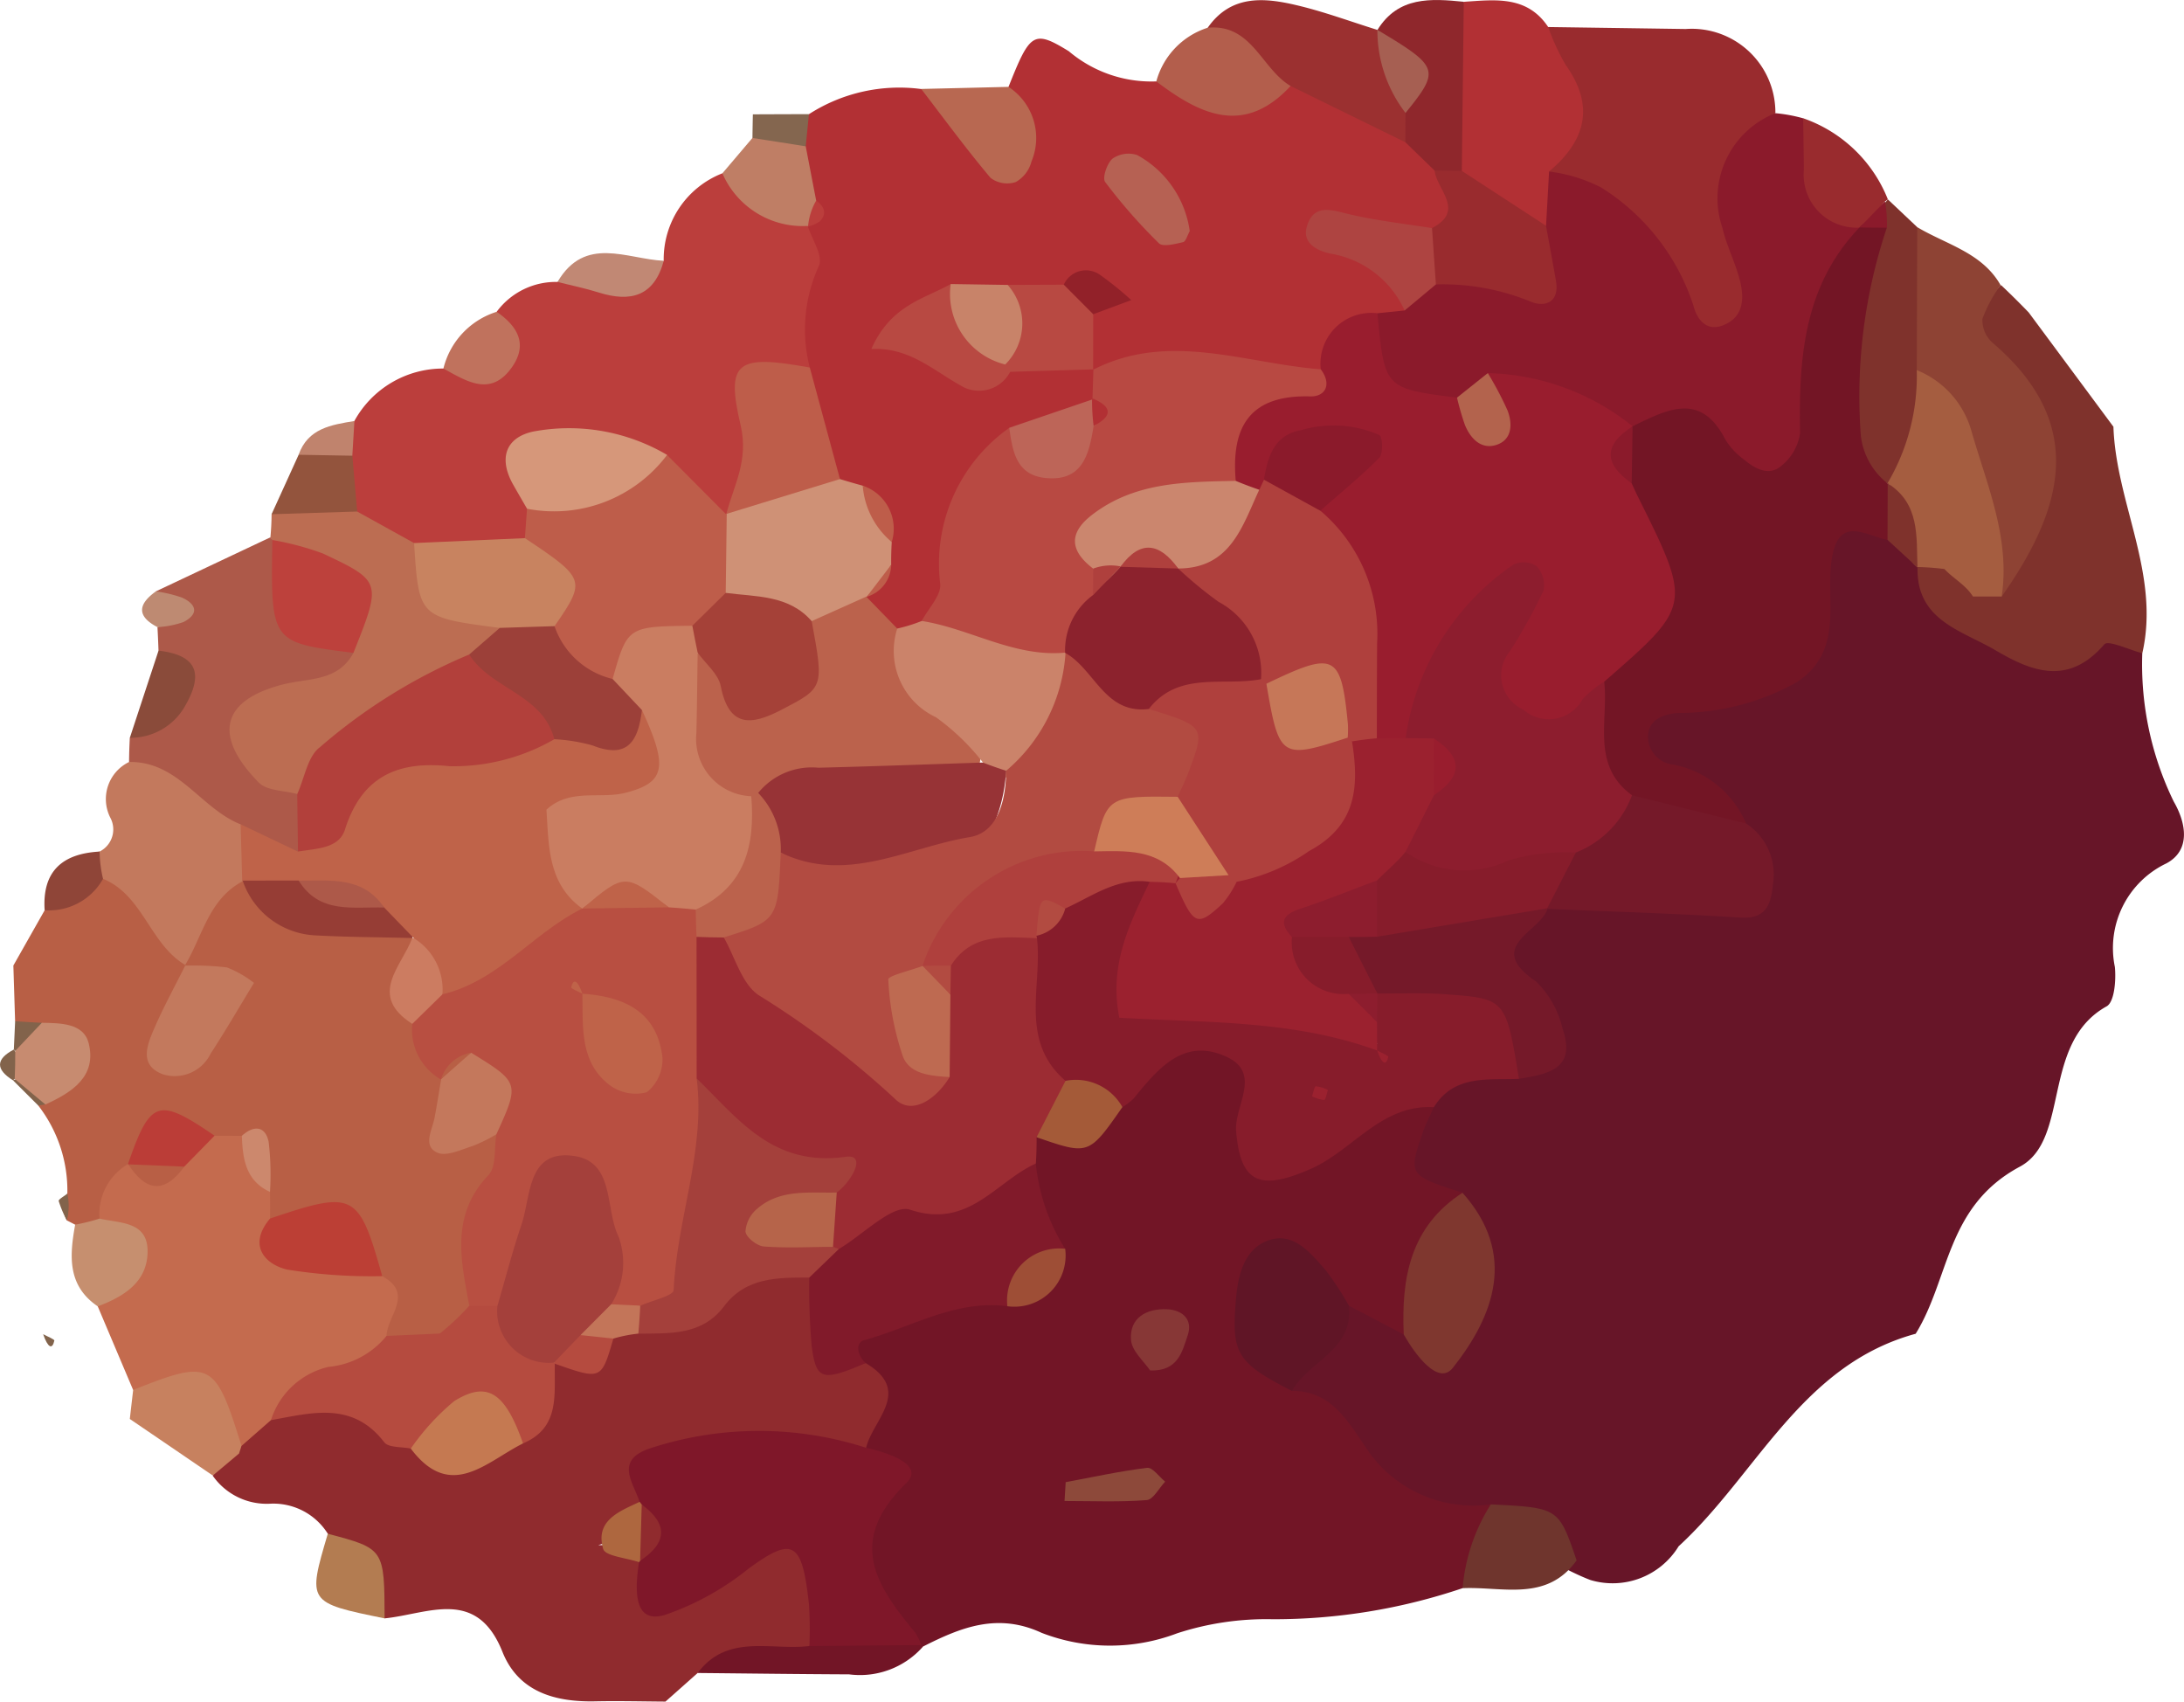 <svg id="Layer_1" data-name="Layer 1" xmlns="http://www.w3.org/2000/svg" viewBox="0 0 73.872 57.547">
  <defs>
    <style>
      .cls-1 {
        fill: #b85f45;
      }

      .cls-2 {
        fill: #c46b4e;
      }

      .cls-3 {
        fill: #c7815f;
      }

      .cls-4 {
        fill: #c68f6f;
      }

      .cls-5 {
        fill: #82634b;
      }

      .cls-6 {
        fill: #b23034;
      }

      .cls-7 {
        fill: #8b1a2b;
      }

      .cls-8 {
        fill: #992b2e;
      }

      .cls-9 {
        fill: #7f322c;
      }

      .cls-10 {
        fill: #8e4334;
      }

      .cls-11 {
        fill: #9b3030;
      }

      .cls-12 {
        fill: #b86851;
      }

      .cls-13 {
        fill: #b35e4c;
      }

      .cls-14 {
        fill: #8f272c;
      }

      .cls-15 {
        fill: #84664f;
      }

      .cls-16 {
        fill: #671528;
      }

      .cls-17 {
        fill: #902b2e;
      }

      .cls-18 {
        fill: #b37c51;
      }

      .cls-19 {
        fill: #bb3e3c;
      }

      .cls-20 {
        fill: #bc6d52;
      }

      .cls-21 {
        fill: #ad5949;
      }

      .cls-22 {
        fill: #c3795d;
      }

      .cls-23 {
        fill: #bf7e65;
      }

      .cls-24 {
        fill: #c0725d;
      }

      .cls-25 {
        fill: #c18874;
      }

      .cls-26 {
        fill: #93543d;
      }

      .cls-27 {
        fill: #8a4b3a;
      }

      .cls-28 {
        fill: #8f4538;
      }

      .cls-29 {
        fill: #be8a72;
      }

      .cls-30 {
        fill: #c0836d;
      }

      .cls-31 {
        fill: #b84f41;
      }

      .cls-32 {
        fill: #b54b3f;
      }

      .cls-33 {
        fill: #bc3f35;
      }

      .cls-34 {
        fill: #c4785c;
      }

      .cls-35 {
        fill: #963d35;
      }

      .cls-36 {
        fill: #bb3d37;
      }

      .cls-37 {
        fill: #c78b70;
      }

      .cls-38 {
        fill: #cc7c61;
      }

      .cls-39 {
        fill: #cc886d;
      }

      .cls-40 {
        fill: #991d2e;
      }

      .cls-41 {
        fill: #b84942;
      }

      .cls-42 {
        fill: #bb624c;
      }

      .cls-43 {
        fill: #cf9176;
      }

      .cls-44 {
        fill: #cb836a;
      }

      .cls-45 {
        fill: #be5d4a;
      }

      .cls-46 {
        fill: #ae4441;
      }

      .cls-47 {
        fill: #b66153;
      }

      .cls-48 {
        fill: #bd6558;
      }

      .cls-49 {
        fill: #c88369;
      }

      .cls-50 {
        fill: #922129;
      }

      .cls-51 {
        fill: #731525;
      }

      .cls-52 {
        fill: #b3634d;
      }

      .cls-53 {
        fill: #a55d40;
      }

      .cls-54 {
        fill: #a65f52;
      }

      .cls-55 {
        fill: #721526;
      }

      .cls-56 {
        fill: #871c2b;
      }

      .cls-57 {
        fill: #751929;
      }

      .cls-58 {
        fill: #601526;
      }

      .cls-59 {
        fill: #7f372f;
      }

      .cls-60 {
        fill: #6f352d;
      }

      .cls-61 {
        fill: #7f1729;
      }

      .cls-62 {
        fill: #811a2a;
      }

      .cls-63 {
        fill: #a4403b;
      }

      .cls-64 {
        fill: #c57951;
      }

      .cls-65 {
        fill: #ae673f;
      }

      .cls-66 {
        fill: #c37559;
      }

      .cls-67 {
        fill: #c88360;
      }

      .cls-68 {
        fill: #d6977a;
      }

      .cls-69 {
        fill: #b2403b;
      }

      .cls-70 {
        fill: #9c4039;
      }

      .cls-71 {
        fill: #bd413c;
      }

      .cls-72 {
        fill: #bf6349;
      }

      .cls-73 {
        fill: #9c2c33;
      }

      .cls-74 {
        fill: #ca7d61;
      }

      .cls-75 {
        fill: #8d1d2e;
      }

      .cls-76 {
        fill: #9b212f;
      }

      .cls-77 {
        fill: #af403d;
      }

      .cls-78 {
        fill: #cb866e;
      }

      .cls-79 {
        fill: #8c222d;
      }

      .cls-80 {
        fill: #973336;
      }

      .cls-81 {
        fill: #a54138;
      }

      .cls-82 {
        fill: #b24b41;
      }

      .cls-83 {
        fill: #8d493a;
      }

      .cls-84 {
        fill: #873736;
      }

      .cls-85 {
        fill: #a45a38;
      }

      .cls-86 {
        fill: #9e4e36;
      }

      .cls-87 {
        fill: #b6644a;
      }

      .cls-88 {
        fill: #be6a51;
      }

      .cls-89 {
        fill: #c67758;
      }

      .cls-90 {
        fill: #ce7d58;
      }
    </style>
  </defs>
  <g>
    <path class="cls-1" d="M-1415.554,16.389q.529-.935,1.059-1.87a3.62,3.62,0,0,1,2.19-1.337c2.093.124,2.005,1.998,2.641,3.287.371.556-.076,1.237.271,1.796.02.033.151-.124.243-.399.249-.74-.334-1.139-.68-1.644-.116-1.411.154-2.58,1.781-2.922a56.385,56.385,0,0,1,5.478,1.612c1.138.822.789,2.2,1.238,3.282.267.715.553,1.424.764,2.153.071,1.074,1.054,1.344,1.707,1.913.684,1.679-.547,3.135-.525,4.739a4.317,4.317,0,0,1-.437,1.191,3.101,3.101,0,0,1-1.479,1.177,2.155,2.155,0,0,1-1.782-.311c-.583-.612.89-1.776-.585-2.15-.731-1.165-1.976-1.323-3.148-1.613a2.378,2.378,0,0,1-.699-.948c-.287-.544.052-1.392-.812-1.662-.329-.004-.645-.031-.965-.055a1.938,1.938,0,0,0-1.722.762,13.783,13.783,0,0,1-1.362,1.743,1.044,1.044,0,0,1-1.084.021l-.285-.147a.918.918,0,0,1,.019-.905,4.689,4.689,0,0,0-.983-2.977c.031-.175.062-.35.091-.524a1.973,1.973,0,0,0-.262-1.492c-.193-.288-.396-.568-.613-.837Z" transform="translate(1416.006 16.265)"/>
    <path class="cls-2" d="M-1406.874,24.045q.007.449.002.899c.968,1.226,2.858.662,3.794,1.95,1.096.598.161,1.343.147,2.022.012,2.141-2.317,2.074-3.185,3.388a1.816,1.816,0,0,1-1.715.445,11.2,11.2,0,0,0-3.672-2.006q-.598-1.413-1.197-2.827a4.837,4.837,0,0,0,.061-2.968,1.952,1.952,0,0,1,.96-1.842c.169-.032.338-.064.506-.099.307-.158.62-.302.933-.446a3.921,3.921,0,0,1,1.491-.416q.462.003.924.003C-1407.155,22.604-1407.524,23.579-1406.874,24.045Z" transform="translate(1416.006 16.265)"/>
    <path class="cls-3" d="M-1411.502,30.743c2.631-1.046,2.774-.972,3.665,1.894l-.056.384a1.409,1.409,0,0,1-.54.553l-.386.055q-1.398-.953-2.796-1.905Q-1411.559,31.233-1411.502,30.743Z" transform="translate(1416.006 16.265)"/>
    <path class="cls-4" d="M-1412.638,24.948c.695.161,1.637.087,1.624,1.123-.012,1.03-.808,1.514-1.685,1.845-1.04-.705-.953-1.721-.765-2.763A6.81,6.81,0,0,0-1412.638,24.948Z" transform="translate(1416.006 16.265)"/>
    <path class="cls-5" d="M-1414.544,28.858c.132.073.386.173.376.216-.07.318-.218.242-.378-.214Z" transform="translate(1416.006 16.265)"/>
    <path class="cls-5" d="M-1413.727,24.102a1.978,1.978,0,0,1-.018.905,3.727,3.727,0,0,1-.275-.653C-1414.034,24.297-1413.831,24.188-1413.727,24.102Z" transform="translate(1416.006 16.265)"/>
    <path class="cls-5" d="M-1414.71,21.125l-.858-.856.599-.221a.975.975,0,0,1,.5,1.039Z" transform="translate(1416.006 16.265)"/>
    <path class="cls-5" d="M-1415.568,20.27c-.58-.363-.596-.711.03-1.04l.348.486-.318.507Z" transform="translate(1416.006 16.265)"/>
    <path class="cls-5" d="M-1415.494,18.272q.452.032.904.054c.271.857-.037,1.166-.9.949l-.048-.044Q-1415.517,18.751-1415.494,18.272Z" transform="translate(1416.006 16.265)"/>
    <path class="cls-6" d="M-1381.894-13.327c.726-1.822.84-1.944,2.039-1.206a4.322,4.322,0,0,0,2.962,1.021c1.572-.355,3.192.025,4.768-.324a8.846,8.846,0,0,1,4.143,1.6,4.186,4.186,0,0,1,1.31,1.501c.469,1.135.616,2.186-.766,2.813-3.657-.667.288,1.626-.76,1.978a2.411,2.411,0,0,1-.77,1.005,27.712,27.712,0,0,1-2.715,1.78,23.445,23.445,0,0,1-7.127-.276,2.135,2.135,0,0,1-.75-1.595c.159-.58.502-1.306-.693-.901a10.737,10.737,0,0,1-1.655.315c-.572.088-1.145.162-1.688.259-.112.283-1.174-.087-.564.506.568.552,1.632.426,2.51.303a3.077,3.077,0,0,1,2.42.554,1.182,1.182,0,0,1,.393,1.148,4.708,4.708,0,0,1-2.295,2.198c-2.463,1.123-1.442,4.244-3.273,5.729a2.613,2.613,0,0,1-1.205.342,2.195,2.195,0,0,1-1.111-.513c-.096-.179-.192-.362-.29-.538a4.429,4.429,0,0,1-.003-1.174c.017-.37.04-.746.035-1.115a3.212,3.212,0,0,0-.733-1.461,4.96,4.96,0,0,1-.699-.955c-.606-1.076-.469-2.373-1.07-3.445-1.101-1.412-1.577-2.821.038-4.2a5.686,5.686,0,0,1,.67-.904c.726-.634-.551-.462-.365-.879a2.792,2.792,0,0,1-.167-1.695,2.944,2.944,0,0,1,.66-.947,5.651,5.651,0,0,1,3.797-.851C-1383.859-13.116-1382.826-11.137-1381.894-13.327Z" transform="translate(1416.006 16.265)"/>
    <path class="cls-7" d="M-1369.417-5.671q.46-.046.92-.094A3.099,3.099,0,0,1-1367.254-7.2c.969-.519,2.964.458,2.696-1.866a2.776,2.776,0,0,1,.835-1.697c2.291-.844,3.441.767,4.792,2.236.552-1.642-.118-4.283,2.977-3.91a5.235,5.235,0,0,1,.939.173,31.147,31.147,0,0,1,2.152,4.049c.115,1.159-.567,2.122-.784,3.201-1.242,6.195-1.243,6.195-6.881,3.786-1.676-.362-3.262-1.143-5.034-1.058a9.131,9.131,0,0,1-2.074.264C-1369.871-2.439-1370.755-3.516-1369.417-5.671Z" transform="translate(1416.006 16.265)"/>
    <path class="cls-8" d="M-1355.955-12.438a3.095,3.095,0,0,0-1.793,3.874c.138.604.436,1.171.59,1.772.158.62.136,1.265-.582,1.534-.578.217-.883-.244-.995-.695a7.414,7.414,0,0,0-3.121-3.975,5.285,5.285,0,0,0-1.754-.536c1.869-1.64-1.152-3.252-.029-4.887q2.325.033,4.651.067A2.829,2.829,0,0,1-1355.955-12.438Z" transform="translate(1416.006 16.265)"/>
    <path class="cls-9" d="M-1344.521-1.833c.087,2.583,1.588,4.987.977,7.659-3.469,2.56-6.108,1.682-8.085-1.942a1.825,1.825,0,0,1,.555-1.051,4.581,4.581,0,0,1,1.68-.313,1.7,1.7,0,0,0,.877-.649,4.717,4.717,0,0,0-.346-5.219c-1-1.574-.816-1.691.524-3.273l.032.012q.471.445.921.912Q-1345.953-3.765-1344.521-1.833Z" transform="translate(1416.006 16.265)"/>
    <path class="cls-10" d="M-1348.338-6.622a4.756,4.756,0,0,0-.615,1.14,1.034,1.034,0,0,0,.351.816c3.226,2.759,2.366,5.642.301,8.576-1.811-2.424-2.132-5.53-3.707-8.067-.372-1.602-.519-3.162.852-4.425C-1350.172-7.993-1348.965-7.724-1348.338-6.622Z" transform="translate(1416.006 16.265)"/>
    <path class="cls-6" d="M-1363.639-15.35a7.345,7.345,0,0,0,.59,1.279c1.001,1.405.669,2.568-.561,3.609q-.05.916-.102,1.832c-2.056.453-2.578-1.156-3.322-2.469-.769-1.803-.973-3.546.542-5.105C-1365.436-16.273-1364.354-16.425-1363.639-15.35Z" transform="translate(1416.006 16.265)"/>
    <path class="cls-9" d="M-1351.157-8.583q-.008,2.418-.016,4.836c1.014,1.614.819,2.932-.948,3.864-3.712-2.186-1.854-4.963-.812-7.653a9.321,9.321,0,0,0,.301-1.433q.24-.276.482-.552Z" transform="translate(1416.006 16.265)"/>
    <path class="cls-11" d="M-1368.47-11.454q-1.942-.952-3.883-1.903c-1.713.45-2.193-.852-2.803-1.97.785-1.122,1.903-1.024,3.015-.76.923.218,1.819.552,2.727.834.18.119.36.238.543.354a3.602,3.602,0,0,1,.991,2.344A1.677,1.677,0,0,1-1368.47-11.454Z" transform="translate(1416.006 16.265)"/>
    <path class="cls-12" d="M-1381.894-13.327a2.062,2.062,0,0,1,.777,2.523,1.119,1.119,0,0,1-.533.696.933.933,0,0,1-.851-.141c-.819-.972-1.571-2-2.346-3.008Q-1383.371-13.291-1381.894-13.327Z" transform="translate(1416.006 16.265)"/>
    <path class="cls-13" d="M-1375.156-15.327c1.496-.142,1.816,1.389,2.804,1.97-1.575,1.7-3.066.964-4.543-.154A2.625,2.625,0,0,1-1375.156-15.327Z" transform="translate(1416.006 16.265)"/>
    <path class="cls-14" d="M-1368.47-11.454l.004-.991c.629-1.257-.481-1.925-.952-2.81l.003.002c.705-1.139,1.807-1.063,2.92-.952q-.032,2.86-.066,5.72-.467.572-.921-.011Q-1367.975-10.975-1368.47-11.454Z" transform="translate(1416.006 16.265)"/>
    <path class="cls-8" d="M-1353.113-8.567a1.792,1.792,0,0,1-1.879-1.951c-.003-.583-.016-1.167-.024-1.748a4.764,4.764,0,0,1,2.866,2.745l-.099.068a1.991,1.991,0,0,0-.441.76Z" transform="translate(1416.006 16.265)"/>
    <path class="cls-15" d="M-1388.645-12.405l-.108,1.089a1.236,1.236,0,0,1-1.802-.284q.005-.399.014-.798Q-1389.593-12.402-1388.645-12.405Z" transform="translate(1416.006 16.265)"/>
    <path class="cls-10" d="M-1347.386-5.698q-.46-.456-.921-.912Q-1347.846-6.154-1347.386-5.698Z" transform="translate(1416.006 16.265)"/>
    <path class="cls-16" d="M-1351.147,2.911c-.048,1.814,1.487,2.137,2.648,2.822,1.272.751,2.48,1.172,3.67-.207.133-.154.842.188,1.284.3a10.594,10.594,0,0,0,1.064,5.018c.412.71.591,1.642-.248,2.09a3.171,3.171,0,0,0-1.743,3.505c.043.445-.014,1.183-.279,1.33-2.224,1.234-1.222,4.504-2.933,5.421-2.505,1.342-2.37,3.786-3.526,5.652-3.874,1.054-5.372,4.761-8.018,7.188a2.617,2.617,0,0,1-2.986,1.14c-1.227-.47-2.298-1.361-3.701-1.373-3.09-.252-4.89-2.304-6.49-4.639-.508-1.648.684-2.452,1.67-3.359a2.812,2.812,0,0,1,2.382.174c2.407-.713,1.534-1.902.448-3.116-1.417-1.266-1.321-2.666-.383-4.143a5.186,5.186,0,0,1,2.675-1.675c1.271-1.493-1.53-4.646,2.091-5.179,1.476-.445,2.993-.041,4.484-.213,1.274-.146,1.507-.737.772-1.764-4.034-3.327-4.065-3.394.529-5.527a4.427,4.427,0,0,0,2.568-3.117c.388-1.375.767-2.925,2.838-2.033a3.231,3.231,0,0,1,.993,1.011C-1351.27,2.449-1351.208,2.68-1351.147,2.911Z" transform="translate(1416.006 16.265)"/>
    <path class="cls-17" d="M-1392.408,40.315q-.544.484-1.089.967c-.793-.005-1.586-.026-2.379-.009-1.366.028-2.596-.322-3.135-1.673-.873-2.189-2.513-1.28-3.986-1.132-.977-.729-1.192-1.968-1.921-2.863a2.173,2.173,0,0,0-1.935-1.016,2.228,2.228,0,0,1-1.967-.96l.005.014q.448-.374.894-.75l.083-.256q.498-.437.997-.874c1.675-1.648,3.306-1.179,4.924.084a2.836,2.836,0,0,0,2.696-.005c.825-.489,1.188-1.411,1.883-2.007a3.049,3.049,0,0,0,2.137-1.495,5.934,5.934,0,0,1,1.1-.564c1.788-.402,3.225-2.297,5.348-1.269,1.109.881,1.373,2.538,2.844,3.099,1.149,1.303.622,2.367-.469,3.353-2.395,1.147-5.496-.827-7.57,1.719a3.354,3.354,0,0,1-1.822,1.313,3.705,3.705,0,0,1,1.67.387,2.515,2.515,0,0,0,2.237-.3c1.077-.595,2.243-1.562,3.378-.309a2.764,2.764,0,0,1-.011,3.85C-1389.727,40.262-1391.226,39.397-1392.408,40.315Z" transform="translate(1416.006 16.265)"/>
    <path class="cls-18" d="M-1404.918,35.605c1.913.508,1.913.508,1.921,2.863C-1405.608,37.935-1405.608,37.935-1404.918,35.605Z" transform="translate(1416.006 16.265)"/>
    <path class="cls-19" d="M-1388.686-8.624c.142.45.515.985.385,1.336a5.161,5.161,0,0,0-.315,3.452c-1.882.96-.783,3.223-1.96,4.491a2.494,2.494,0,0,1-1.072.666c-1.134-.057-1.843-.966-2.798-1.387-1.648-.726-2.848-.527-3.192,1.508a2.432,2.432,0,0,1-.829,1.064,5.253,5.253,0,0,1-3.46.382,4.049,4.049,0,0,1-2.399-1.552,3.126,3.126,0,0,1-.392-2.106,4.136,4.136,0,0,1,.699-1.259,3.419,3.419,0,0,1,3.012-1.772c.94-.321,1.767-.749,1.8-1.919a2.487,2.487,0,0,1,2.056-1.01c1.091-.777,2.549.295,3.594-.715a3.12,3.12,0,0,1,1.983-2.958C-1390.258-10.381-1389.487-9.478-1388.686-8.624Z" transform="translate(1416.006 16.265)"/>
    <path class="cls-20" d="M-1403.924,1.035l1.926,1.067c.878,1.078,2.175,1.704,3.03,2.813a1.918,1.918,0,0,1-.732,1.675c-2.256,1.368-4.264,3.092-6.494,4.5-1.825.218-2.681-.864-2.78-2.432-.14-2.237,2.01-2.526,3.318-3.495.977-1.357-.374-1.907-.956-2.719-.086-.178-.167-.357-.248-.536q.037-.389.04-.779A1.998,1.998,0,0,1-1403.924,1.035Z" transform="translate(1416.006 16.265)"/>
    <path class="cls-21" d="M-1404.051,5.814c-.533.99-1.544.845-2.427,1.079-2.045.542-2.324,1.727-.777,3.306.277.283.859.268,1.3.391a1.512,1.512,0,0,1,.309,1.848c-.839.745-1.689.306-2.539.029-1.371-.73-2.786-1.412-3.456-2.963q.004-.41.026-.819c1.025-.751,2.142-1.472.97-2.946q-.013-.396-.035-.792c.872-.442.253-.821-.052-1.213q1.935-.913,3.871-1.827l.067.091C-1405.772,3.193-1405.13,4.661-1404.051,5.814Z" transform="translate(1416.006 16.265)"/>
    <path class="cls-22" d="M-1411.64,9.505c1.667-.03,2.42,1.573,3.771,2.108a1.467,1.467,0,0,1,.462,1.512q-.192.206-.384.411c-1.161.605-1.363,1.869-1.965,2.858l.023-.02c-1.207-.707-1.427-2.356-2.787-2.918q-.428-.258-.338-.582.095-.34.221-.34a.837.837,0,0,0,.368-1.134A1.393,1.393,0,0,1-1411.64,9.505Z" transform="translate(1416.006 16.265)"/>
    <path class="cls-23" d="M-1388.686-8.624a2.958,2.958,0,0,1-2.886-1.78q.508-.596,1.016-1.195.902.139,1.803.282.176.919.354,1.837a.787.787,0,0,1-.277.878Z" transform="translate(1416.006 16.265)"/>
    <path class="cls-24" d="M-1399.206-5.72c.687.475,1.066,1.075.528,1.856-.718,1.043-1.54.493-2.33.063A2.678,2.678,0,0,1-1399.206-5.72Z" transform="translate(1416.006 16.265)"/>
    <path class="cls-25" d="M-1393.555-7.445c-.323,1.2-1.119,1.413-2.201,1.072-.457-.144-.929-.239-1.393-.356C-1396.219-8.312-1394.813-7.506-1393.555-7.445Z" transform="translate(1416.006 16.265)"/>
    <path class="cls-26" d="M-1403.924,1.035q-1.448.045-2.896.091.458-1.004.915-2.011a1.173,1.173,0,0,1,1.817.032Z" transform="translate(1416.006 16.265)"/>
    <path class="cls-27" d="M-1410.644,5.739c1.252.147,1.55.727.913,1.846a2.112,2.112,0,0,1-1.883,1.101Q-1411.129,7.212-1410.644,5.739Z" transform="translate(1416.006 16.265)"/>
    <path class="cls-28" d="M-1412.637,12.535a4.245,4.245,0,0,0,.116.922,2.089,2.089,0,0,1-1.975,1.061C-1414.583,13.195-1413.89,12.603-1412.637,12.535Z" transform="translate(1416.006 16.265)"/>
    <path class="cls-29" d="M-1410.731,3.734a4.712,4.712,0,0,1,.875.209c.492.219.593.553.056.829a3.202,3.202,0,0,1-.879.173C-1411.395,4.572-1411.335,4.165-1410.731,3.734Z" transform="translate(1416.006 16.265)"/>
    <path class="cls-30" d="M-1404.089-.853q-.908-.016-1.817-.032c.317-.897,1.107-1.012,1.888-1.142Q-1404.054-1.441-1404.089-.853Z" transform="translate(1416.006 16.265)"/>
    <path class="cls-31" d="M-1401.086,20.246a1.942,1.942,0,0,1-.975-1.884,2.538,2.538,0,0,1,.847-1.616,11.938,11.938,0,0,1,4.173-2.692,7.479,7.479,0,0,1,1.248-.388,5.47,5.47,0,0,1,2.687.105,2.855,2.855,0,0,1,1.121.828,4.994,4.994,0,0,1,.525,1.322,27.209,27.209,0,0,1,.238,4.272c-.442,2.841.564,6.137-2.522,8.159a7.726,7.726,0,0,1-1.364-.079c-1.179-.741-.669-2.338-1.632-3.228-1.137.66-1.109,2.18-2.149,2.894a1.204,1.204,0,0,1-1.242-.036c-.288-1.546-.642-3.074.648-4.428.272-.285.187-.91.267-1.378a4.855,4.855,0,0,1-.7-1.27,1.32,1.32,0,0,0-.724-.516Z" transform="translate(1416.006 16.265)"/>
    <path class="cls-32" d="M-1400.132,27.903q.475 0.0.951-0a3.699,3.699,0,0,1,1.74,1.419c.07.176.136.355.202.534-.027,1.03.189,2.158-1.076,2.694-1.307-.849-2.532.09-3.796.176-.307-.066-.753-.025-.899-.215-1.075-1.398-2.461-.992-3.831-.747a2.676,2.676,0,0,1,1.939-1.8,2.889,2.889,0,0,0,1.971-1.049q.902-.039,1.801-.08a8.379,8.379,0,0,0,.983-.924Z" transform="translate(1416.006 16.265)"/>
    <path class="cls-33" d="M-1403.077,26.894a18.033,18.033,0,0,1-3.221-.223c-.769-.186-1.325-.837-.573-1.726C-1404.021,23.985-1403.873,24.061-1403.077,26.894Z" transform="translate(1416.006 16.265)"/>
    <path class="cls-22" d="M-1409.756,16.394a9.471,9.471,0,0,1,1.424.059,3.577,3.577,0,0,1,.917.523c-.488.8-.956,1.61-1.467,2.393a1.349,1.349,0,0,1-1.609.7c-.827-.305-.538-.997-.295-1.56.315-.727.699-1.424,1.053-2.135Z" transform="translate(1416.006 16.265)"/>
    <path class="cls-34" d="M-1400.071,19.337c1.636,1.007,1.648,1.023.854,2.76a5.36,5.36,0,0,1-.79.391c-.397.124-.894.367-1.203.231-.507-.224-.181-.757-.1-1.171.084-.433.15-.869.224-1.303l-.003-.01A6.322,6.322,0,0,1-1400.071,19.337Z" transform="translate(1416.006 16.265)"/>
    <path class="cls-35" d="M-1402.061,15.459c-1.087-.028-2.176-.03-3.262-.089a2.734,2.734,0,0,1-2.469-1.834l-.023-.018a1.611,1.611,0,0,1,1.645-.459,15.012,15.012,0,0,1,2.981.609A2.053,2.053,0,0,1-1401.879,14.869Q-1401.97,15.163-1402.061,15.459Z" transform="translate(1416.006 16.265)"/>
    <path class="cls-36" d="M-1408.748,22.144l-1.026,1.046a1.419,1.419,0,0,1-1.892-.078l-.012-.007C-1410.919,20.921-1410.66,20.836-1408.748,22.144Z" transform="translate(1416.006 16.265)"/>
    <path class="cls-37" d="M-1415.49,19.275q.45-.475.9-.95c.63.01,1.412.013,1.582.685.286,1.128-.563,1.67-1.463,2.078q-.518-.433-1.037-.865Q-1415.488,19.749-1415.49,19.275Z" transform="translate(1416.006 16.265)"/>
    <path class="cls-38" d="M-1401.042,17.364q-.51.499-1.019.998c-1.516-.968-.362-1.936 0-2.904l.054.01C-1400.435,15.464-1400.495,16.291-1401.042,17.364Z" transform="translate(1416.006 16.265)"/>
    <path class="cls-39" d="M-1406.874,24.045c-.824-.378-.924-1.12-.951-1.897.405-.369.798-.333.906.207A9.312,9.312,0,0,1-1406.874,24.045Z" transform="translate(1416.006 16.265)"/>
    <path class="cls-31" d="M-1400.147,27.912q-.491.462-.983.924Q-1400.638,28.374-1400.147,27.912Z" transform="translate(1416.006 16.265)"/>
    <path class="cls-1" d="M-1411.666,23.113q.947.038,1.893.077C-1410.444,24.118-1411.072,24.034-1411.666,23.113Z" transform="translate(1416.006 16.265)"/>
    <path class="cls-5" d="M-1407.921,32.894q-.447.375-.894.75Q-1408.368,33.269-1407.921,32.894Z" transform="translate(1416.006 16.265)"/>
    <path class="cls-40" d="M-1369.417-5.671c.242,2.542.242,2.542,2.692,2.854.761.243.924-.267,1.043-.83a8.118,8.118,0,0,1,4.898,1.799c.036.172.073.343.114.513a17.266,17.266,0,0,0,1.141,1.894c2.113,2.937,1.3,5.15-1.683,6.828-3.543,2.368-4.14,2.096-4.564-2.13-1.199,1.065-1.206,2.973-2.755,3.72a1.545,1.545,0,0,1-1.249-.367c-1.174-2.225-.95-4.825-1.911-7.105-.755-.183,1.471-2.341-.961-1.406a2.283,2.283,0,0,1-1.147.339,1.467,1.467,0,0,1-.939-.716c-1.104-3.342,2.055-2.539,3.405-3.497A1.719,1.719,0,0,1-1369.417-5.671Z" transform="translate(1416.006 16.265)"/>
    <path class="cls-41" d="M-1371.332-3.775c.381.503.159.931-.356.916-2.04-.058-2.682,1.022-2.52,2.856-.98,1.554-3.622.967-4.081,3.189a7.683,7.683,0,0,1-.399,1.222,3.9,3.9,0,0,1-1.806,1.965,3.526,3.526,0,0,1-4.335-1.638c.221-.422.673-.874.624-1.262a5.624,5.624,0,0,1,2.337-5.269,1.527,1.527,0,0,0,1.921.477c.339-.315.787-.533.976-.997-.007.002-.084-.439-.084-.439q.017-.509.033-1.017l-.009.01C-1376.467-5.071-1373.899-3.973-1371.332-3.775Z" transform="translate(1416.006 16.265)"/>
    <path class="cls-42" d="M-1386.706,3.913q.525.54,1.05,1.081c1.057,1.585,3.566,2.403,2.655,5.029-2.151,1.356-4.671.564-6.948,1.205a4.481,4.481,0,0,1-1.465.024c-2.443-.953-2.264-2.831-1.713-4.835.852-1.842,3.754,1.239,4.154-1.727C-1388.356,4.016-1387.698,3.47-1386.706,3.913Z" transform="translate(1416.006 16.265)"/>
    <path class="cls-43" d="M-1386.706,3.913q-.922.414-1.845.828A3.146,3.146,0,0,1-1391.899,3.81a2.059,2.059,0,0,1,.474-2.661l-.014-.033c1.154-.807,2.112-2.252,3.844-1.179q.383.118.769.223c.724.431.512,1.344.983,1.905q-.024.384-.019.768a4.86,4.86,0,0,1-.829,1.085Z" transform="translate(1416.006 16.265)"/>
    <path class="cls-44" d="M-1382.759,9.523a7.738,7.738,0,0,0-1.588-1.53,2.475,2.475,0,0,1-1.31-3.001,5.325,5.325,0,0,0,.828-.256c1.638.257,3.118,1.23,4.849,1.071.135.177.27.353.407.529A3.104,3.104,0,0,1-1381.623,10.071,1.413,1.413,0,0,1-1382.759,9.523Z" transform="translate(1416.006 16.265)"/>
    <path class="cls-45" d="M-1387.595-.063q-1.922.589-3.844,1.179c.258-.981.764-1.809.482-3.009-.51-2.164-.11-2.387,2.342-1.942Q-1388.105-1.95-1387.595-.063Z" transform="translate(1416.006 16.265)"/>
    <path class="cls-8" d="M-1367.481-10.496q.461.007.921.011,1.424.928,2.847,1.855c.112.622.23,1.245.337,1.869.117.68-.321.895-.819.713a7.791,7.791,0,0,0-3.243-.597,1.271,1.271,0,0,1-.132-1.905C-1366.433-9.149-1367.409-9.843-1367.481-10.496Z" transform="translate(1416.006 16.265)"/>
    <path class="cls-46" d="M-1367.569-8.55q.065.952.131,1.905-.528.441-1.058.881a3.351,3.351,0,0,0-2.499-1.922c-.483-.101-.967-.368-.81-.911.236-.815.871-.554,1.484-.412C-1369.417-8.799-1368.488-8.698-1367.569-8.55Z" transform="translate(1416.006 16.265)"/>
    <path class="cls-41" d="M-1381.838-3.689a1.188,1.188,0,0,1-1.551.53c-1.001-.528-1.825-1.371-3.145-1.303.663-1.491,1.784-1.69,2.684-2.196.692.747,1.616,1.303,1.94,2.353C-1381.885-4.1-1381.862-3.895-1381.838-3.689Z" transform="translate(1416.006 16.265)"/>
    <path class="cls-47" d="M-1375.764-8.449c-.08.14-.132.353-.227.374-.27.061-.681.17-.816.037a18.47,18.47,0,0,1-1.818-2.072c-.103-.138.062-.629.248-.789a.952.952,0,0,1,.831-.124A3.473,3.473,0,0,1-1375.764-8.449Z" transform="translate(1416.006 16.265)"/>
    <path class="cls-48" d="M-1379.015-1.86c-.154.953-.366,1.893-1.638,1.759-.984-.103-1.107-.916-1.216-1.696q1.408-.48,2.814-.96l-.013-.044a.572.572,0,0,1,.26.614Q-1378.904-1.86-1379.015-1.86Z" transform="translate(1416.006 16.265)"/>
    <path class="cls-41" d="M-1379.022-3.773q-1.409.041-2.817.083l-.167-.249c-.244-.905-.559-1.812.084-2.69l1.897-.007a1.175,1.175,0,0,1,.996.999q-.001.937-.002,1.875Z" transform="translate(1416.006 16.265)"/>
    <path class="cls-49" d="M-1381.922-6.629a1.96,1.96,0,0,1-.083,2.691,2.46,2.46,0,0,1-1.845-2.721Q-1382.887-6.644-1381.922-6.629Z" transform="translate(1416.006 16.265)"/>
    <path class="cls-50" d="M-1379.029-5.638q-.497-.499-.995-.999A.819.819,0,0,1-1378.814-6.98a10.798,10.798,0,0,1,1.072.864Q-1378.385-5.877-1379.029-5.638Z" transform="translate(1416.006 16.265)"/>
    <path class="cls-45" d="M-1385.843,2.066a2.763,2.763,0,0,1-.982-1.906A1.535,1.535,0,0,1-1385.843,2.066Z" transform="translate(1416.006 16.265)"/>
    <path class="cls-45" d="M-1386.691,3.919q.415-.542.83-1.085A1.155,1.155,0,0,1-1386.691,3.919Z" transform="translate(1416.006 16.265)"/>
    <path class="cls-19" d="M-1388.675-8.603a2.138,2.138,0,0,1,.276-.879c.302.218.357.468.12.706A1.208,1.208,0,0,1-1388.675-8.603Z" transform="translate(1416.006 16.265)"/>
    <path class="cls-51" d="M-1361.744,6.789c2.968-2.584,2.968-2.584,1.12-6.295-.068-.137-.129-.278-.193-.417a1.366,1.366,0,0,1,.031-1.924l.001-.002c1.15-.552,2.304-1.199,3.144.462a2.411,2.411,0,0,0,.635.672c.37.312.843.557,1.247.209a1.729,1.729,0,0,0,.639-1.116c-.046-2.533.123-4.978,2.005-6.945l.008-.006a.593.593,0,0,1,.922.009,17.925,17.925,0,0,0-.88,7.033,2.399,2.399,0,0,0,.899,1.61q.194.204.388.407a1.309,1.309,0,0,1-.386,1.508c-.693-.129-1.575-.8-1.85.469-.318,1.466.468,3.193-1.193,4.331a8.221,8.221,0,0,1-4.067,1.054c-.461.048-.977.203-.99.807a.949.949,0,0,0,.839.935,3.371,3.371,0,0,1,2.479,1.994c-1.609,1.134-3.035.37-4.463-.422C-1362.843,9.809-1362.5,8.315-1361.744,6.789Z" transform="translate(1416.006 16.265)"/>
    <path class="cls-52" d="M-1365.682-3.647a11.466,11.466,0,0,1,.665,1.258c.18.465.159,1.005-.388,1.174-.507.156-.868-.222-1.055-.688a9.173,9.173,0,0,1-.264-.914Q-1366.204-3.232-1365.682-3.647Z" transform="translate(1416.006 16.265)"/>
    <path class="cls-53" d="M-1352.164.08a7.128,7.128,0,0,0,.991-3.827,3.134,3.134,0,0,1,1.85,2.063c.525,1.831,1.317,3.613,1.022,5.594l-.972-.002c-.244-.39-.659-.603-.965-.929q-.453-.057-.909-.068l-.002.011c-.918-.741-.068-2.107-1.007-2.841Z" transform="translate(1416.006 16.265)"/>
    <path class="cls-10" d="M-1350.238,2.98q.482.464.965.929Q-1349.756,3.444-1350.238,2.98Z" transform="translate(1416.006 16.265)"/>
    <path class="cls-7" d="M-1352.183-8.564q-.461-.001-.922-.009.429-.442.857-.882A4.351,4.351,0,0,1-1352.183-8.564Z" transform="translate(1416.006 16.265)"/>
    <path class="cls-54" d="M-1369.417-15.255c2.097,1.255,2.129,1.351.952,2.81A4.574,4.574,0,0,1-1369.417-15.255Z" transform="translate(1416.006 16.265)"/>
    <path class="cls-55" d="M-1386.711,32.697c.23-.955,1.577-1.916-.013-2.863-1.353.206-1.265-.567-.665-1.223,1.089-1.192,2.659-1.466,4.164-1.772.661-.211,1.476-.175,1.72-1.069a13.834,13.834,0,0,1-.144-2.751,2.364,2.364,0,0,1,.592-1.023,2.585,2.585,0,0,0,2.66-1.744c2.095-1.975,4.182-3.516,5.565.603.403,1.2,1.097.858,1.839.577,1.142-.432,2.234-1.4,3.487-.253-.124.279-.27.551-.369.839-.501,1.458-.497,1.46,1.338,2.056a6.251,6.251,0,0,1-1.988,4.793q-.928-.487-1.857-.974c-3.189-.74-2.852.873-1.925,2.881,1.259-.002,1.818.907,2.427,1.804a4.342,4.342,0,0,0,4.3,2.034c.717,1.293-.209,2.033-.954,2.834a19.92,19.92,0,0,1-6.437,1.051,9.725,9.725,0,0,0-3.217.475,6.399,6.399,0,0,1-4.586-.015c-1.49-.689-2.731-.185-4.008.462-.204-.044-.408-.089-.613-.132C-1388.489,37.621-1387.051,35.05-1386.711,32.697Z" transform="translate(1416.006 16.265)"/>
    <path class="cls-56" d="M-1367.507,21.18c-1.782-.102-2.736,1.46-4.165,2.087-1.729.759-2.381.469-2.523-1.278-.069-.848.887-1.957-.328-2.515-1.457-.669-2.324.418-3.142,1.416a1.998,1.998,0,0,1-.378.286,4.309,4.309,0,0,1-2.539-.451c-1.474-1.108-1.441-2.66-1.261-4.261a5.1,5.1,0,0,1,.455-1.284,5.539,5.539,0,0,1,1.377-1.522c1.009-.643,2.032-1.08,3.109-.131.12,1.983-.179,4.216,3.085,3.741a4.344,4.344,0,0,1,3.516,1.14c.35.143.334.816.869.636.055-.019-.634-.199-.496-.675a2.464,2.464,0,0,1,.504-1.213,3.606,3.606,0,0,1,1.268-.676c2.326.168,5.084-.068,3.527,3.742C-1365.679,20.268-1366.812,20.067-1367.507,21.18Z" transform="translate(1416.006 16.265)"/>
    <path class="cls-57" d="M-1360.805,10.63l3.861.956a2.061,2.061,0,0,1,.908,2.045c-.064.641-.199,1.194-1.101,1.137-2.172-.139-4.349-.202-6.525-.296-.083-.182-.167-.365-.252-.547a2.99,2.99,0,0,1,.67-1.645A6.103,6.103,0,0,1-1360.805,10.63Z" transform="translate(1416.006 16.265)"/>
    <path class="cls-57" d="M-1364.629,20.22c-.442-2.699-.441-2.714-2.51-2.861-.756-.054-1.519-.019-2.279-.024q-.317-.156-.635-.311a1.416,1.416,0,0,1-.284-1.899,4.481,4.481,0,0,1,1.23-.722c1.812-.316,3.638-1.514,5.432.051l.013.018c-.252.788-2.146,1.272-.387,2.457a3.243,3.243,0,0,1,.897,1.602C-1362.674,19.894-1363.666,20.064-1364.629,20.22Z" transform="translate(1416.006 16.265)"/>
    <path class="cls-58" d="M-1372.306,30.775c-1.878-.959-2.057-1.265-1.891-3.143.073-.826.299-1.67,1.098-1.949.856-.299,1.434.44,1.945,1.027a9.752,9.752,0,0,1,.772,1.183C-1370.217,29.392-1371.738,29.766-1372.306,30.775Z" transform="translate(1416.006 16.265)"/>
    <path class="cls-59" d="M-1368.525,28.868c-.088-1.909.221-3.653,1.987-4.794,1.849,2.074,1.072,4.152-.326,5.92C-1367.353,30.613-1368.138,29.549-1368.525,28.868Z" transform="translate(1416.006 16.265)"/>
    <path class="cls-60" d="M-1366.534,37.447a6.262,6.262,0,0,1,.954-2.834c2.294.114,2.294.114,2.902,1.894C-1363.694,37.922-1365.187,37.385-1366.534,37.447Z" transform="translate(1416.006 16.265)"/>
    <path class="cls-9" d="M-1352.156.082c1.085.682.972,1.787,1.006,2.841q-.506-.465-1.012-.929Q-1352.159,1.039-1352.156.082Z" transform="translate(1416.006 16.265)"/>
    <path class="cls-55" d="M-1392.408,40.315c1.008-1.345,2.484-.754,3.779-.912a2.922,2.922,0,0,1,3.781-.033l.065.049a2.843,2.843,0,0,1-2.504.942C-1388.994,40.354-1390.701,40.331-1392.408,40.315Z" transform="translate(1416.006 16.265)"/>
    <path class="cls-61" d="M-1384.847,39.371q-1.891.017-3.781.033a13.633,13.633,0,0,0-.014-1.399c-.231-2.131-.528-2.33-2.048-1.217a9.288,9.288,0,0,1-2.827,1.563c-.816.242-1.104-.336-.874-1.784-.002-.17-.004-.34-.007-.51q-.012-.51.011-1.02.007-.255.016-.51c-.225-.678-.859-1.415.378-1.818a11.809,11.809,0,0,1,7.281-.011c.713.16,2.002.57,1.363,1.191-2.041,1.986-1.019,3.463.307,5.072A1.823,1.823,0,0,1-1384.847,39.371Z" transform="translate(1416.006 16.265)"/>
    <path class="cls-62" d="M-1381.933,27.911c-1.757-.227-3.245.714-4.846,1.148-.301.082-.236.513.056.775-1.475.628-1.675.584-1.829-.58a22.54,22.54,0,0,1-.08-2.313,3.21,3.21,0,0,1,.889-1.762,8.843,8.843,0,0,1,6.773-2.093,6.65,6.65,0,0,0,.992,2.884C-1380.636,26.61-1381.283,27.263-1381.933,27.911Z" transform="translate(1416.006 16.265)"/>
    <path class="cls-63" d="M-1387.632,25.976q-.5.483-1.0.965c-1.07.002-2.142-.015-2.883.972-.745.991-1.838.914-2.899.926q-.45-.348-.271-.653.172-.294.337-.294c.393-.174,1.12-.334,1.128-.526.104-2.405,1.083-4.715.779-7.157,1.997-.167,3.454,1.299,5.254,1.797,1.387.384,1.154,1.653.084,2.545-.177.406-1.433.025-.773,1.075C-1387.863,25.633-1387.632,25.976-1387.632,25.976Z" transform="translate(1416.006 16.265)"/>
    <path class="cls-64" d="M-1402.111,32.726a7.974,7.974,0,0,1,1.466-1.604c1.128-.706,1.73-.286,2.33,1.429C-1399.555,33.167-1400.76,34.521-1402.111,32.726Z" transform="translate(1416.006 16.265)"/>
    <path class="cls-32" d="M-1395.259,29.005c-.408,1.402-.408,1.402-1.98.85l-.027-.037c-.308-.857.199-1.198.898-1.417A1.323,1.323,0,0,1-1395.259,29.005Z" transform="translate(1416.006 16.265)"/>
    <path class="cls-65" d="M-1394.39,36.567c-.423-.145-1.144-.203-1.215-.449-.277-.96.542-1.267,1.236-1.591l.071.091a1.467,1.467,0,0,1-.056,1.902Z" transform="translate(1416.006 16.265)"/>
    <path class="cls-66" d="M-1395.259,29.005l-1.111-.118c-.173-.863.164-1.22,1.037-1.042q.491.023.983.046-.023.474-.065.947A4.701,4.701,0,0,0-1395.259,29.005Z" transform="translate(1416.006 16.265)"/>
    <path class="cls-45" d="M-1391.425,1.149q-.017,1.318-.034,2.636c.46.759-.013,1.146-.591,1.492-1.267.272-2.127,1.301-3.283,1.786a2.12,2.12,0,0,1-2.322-1.644c-.083-1.179-.515-2.302-.597-3.484l.072-.995c1.213-1.559,3.159-1.21,4.737-1.82Z" transform="translate(1416.006 16.265)"/>
    <path class="cls-67" d="M-1398.251,1.935c2.054,1.371,2.072,1.425,1.002,2.977a1.289,1.289,0,0,1-1.851.059c-2.739-.356-2.739-.356-2.899-2.87Q-1400.124,2.019-1398.251,1.935Z" transform="translate(1416.006 16.265)"/>
    <path class="cls-68" d="M-1393.442-.88A4.782,4.782,0,0,1-1398.179.94c-.157-.272-.316-.542-.47-.816-.488-.863-.278-1.58.667-1.792A6.541,6.541,0,0,1-1393.442-.88Z" transform="translate(1416.006 16.265)"/>
    <path class="cls-69" d="M-1405.927,12.538q-.013-.973-.026-1.947c.249-.542.352-1.283.773-1.59a18.743,18.743,0,0,1,5.045-3.131c1.598.524,3.623.661,2.946,3.248C-1399.887,10.799-1402.602,12.448-1405.927,12.538Z" transform="translate(1416.006 16.265)"/>
    <path class="cls-70" d="M-1397.256,8.735c-.395-1.523-2.138-1.692-2.88-2.865q.518-.45,1.035-.9.926-.029,1.851-.059a2.75,2.75,0,0,0,1.965,1.786c.905-.088,1.296.455,1.502,1.225C-1394.312,10.875-1395.711,10.117-1397.256,8.735Z" transform="translate(1416.006 16.265)"/>
    <path class="cls-71" d="M-1404.051,5.814c-2.798-.35-2.798-.35-2.743-3.816a9.626,9.626,0,0,1,1.705.454C-1403.09,3.391-1403.097,3.422-1404.051,5.814Z" transform="translate(1416.006 16.265)"/>
    <path class="cls-72" d="M-1397.256,8.735a5.93,5.93,0,0,1,1.291.21c1.225.486,1.55-.194,1.672-1.198,1.468,2.11,1.635,2.344.243,3.339-1.276.912-2.188,1.787-2.259,3.376-1.665.824-2.839,2.451-4.733,2.901a2.034,2.034,0,0,0-.965-1.897q-.502-.519-1.004-1.039c-.79-.855-2.099-.066-2.891-.912q-.956 0-1.912.001-.026-.952-.053-1.905.97.463,1.941.926c.6-.111,1.38-.089,1.588-.747.569-1.801,1.792-2.328,3.537-2.142A6.806,6.806,0,0,0-1397.256,8.735Z" transform="translate(1416.006 16.265)"/>
    <path class="cls-73" d="M-1387.704,24.066c.487-.356,1.041-1.312.305-1.209-2.473.348-3.631-1.283-5.043-2.649q-.002-2.394-.004-4.788a1.15,1.15,0,0,1,1.193-.245c2.073,1.116,3.472,3.332,5.991,3.684a7.924,7.924,0,0,0,.575-2.168,3.919,3.919,0,0,1,.594-1.196,2.112,2.112,0,0,1,3.162-.032c.186,1.636-.615,3.469.966,4.826.46,1.039-.301,1.45-.979,1.905q.004.446-.025.891c-1.363.614-2.266,2.224-4.255,1.561-.589-.197-1.594.852-2.408,1.329l-.199-.074A1.364,1.364,0,0,1-1387.704,24.066Z" transform="translate(1416.006 16.265)"/>
    <path class="cls-74" d="M-1396.31,14.463c-1.176-.845-1.13-2.122-1.213-3.345.8-.736,1.808-.346,2.686-.574,1.337-.347,1.437-.868.543-2.796q-.495-.524-.991-1.05c.499-1.77.509-1.777,2.696-1.8q.518.213.426.547c-.067.243-.148.364-.245.364-.014.905-.021,1.811-.043,2.716a1.94,1.94,0,0,0,1.855,2.138c1.29,2.216.947,3.632-1.878,3.834q-.456-.046-.913-.076a2.34,2.34,0,0,0-2.917.041Z" transform="translate(1416.006 16.265)"/>
    <path class="cls-63" d="M-1395.333,27.845q-.518.521-1.037,1.042-.449.466-.896.931a1.746,1.746,0,0,1-1.915-1.916c.267-.914.504-1.837.81-2.738.332-.979.187-2.555,1.771-2.336,1.398.193,1.05,1.785,1.519,2.736A2.613,2.613,0,0,1-1395.333,27.845Z" transform="translate(1416.006 16.265)"/>
    <path class="cls-72" d="M-1396.306,17.342c1.397.096,2.521.595,2.706,2.146a1.424,1.424,0,0,1-.527,1.186,1.476,1.476,0,0,1-1.27-.25c-1.009-.78-.886-1.967-.911-3.08Z" transform="translate(1416.006 16.265)"/>
    <path class="cls-42" d="M-1392.474,14.496c1.685-.76,2.013-2.184,1.879-3.834l.236-.111c1.473.126,1.593,1.263,1.772,2.361-.288,1.643-.352,3.554-2.939,2.529q-.461-.002-.921-.021Q-1392.466,14.958-1392.474,14.496Z" transform="translate(1416.006 16.265)"/>
    <path class="cls-72" d="M-1396.304,14.461c1.432-1.207,1.444-1.207,2.916-.04Q-1394.846,14.44-1396.304,14.461Z" transform="translate(1416.006 16.265)"/>
    <path class="cls-1" d="M-1400.071,19.337q-.509.449-1.018.899A1.296,1.296,0,0,1-1400.071,19.337Z" transform="translate(1416.006 16.265)"/>
    <path class="cls-72" d="M-1396.307,17.344c-.132-.074-.387-.175-.378-.217.071-.32.22-.243.379.215Z" transform="translate(1416.006 16.265)"/>
    <path class="cls-21" d="M-1405.903,13.516c1.057.009,2.17-.16,2.891.912C-1404.061,14.397-1405.202,14.654-1405.903,13.516Z" transform="translate(1416.006 16.265)"/>
    <path class="cls-75" d="M-1360.805,10.63a3.318,3.318,0,0,1-1.899,1.937c-1.782.712-3.457,2.33-5.522.662a2.178,2.178,0,0,1-.272-2.227,3.58,3.58,0,0,0,.236-1.416,7.848,7.848,0,0,1-.198-.887,8.534,8.534,0,0,1,3.636-5.865.811.811,0,0,1,.788.044.948.948,0,0,1,.238.834,18.762,18.762,0,0,1-1.133,2.044,1.272,1.272,0,0,0,.449,1.978,1.306,1.306,0,0,0,2.009-.355,3.523,3.523,0,0,1,.728-.591C-1361.595,8.11-1362.198,9.614-1360.805,10.63Z" transform="translate(1416.006 16.265)"/>
    <path class="cls-76" d="M-1367.504,10.629q-.481.958-.962,1.915c-.043.203-.085.407-.124.611a3.627,3.627,0,0,1-.729.969c-.158.107-.326.215-.485.324-.574.348-1.352.475-1.474,1.328a2.243,2.243,0,0,0,.919,1.194c.392.389.531.95.93,1.329q.001.481.002.963v.001c-2.819-1.037-5.805-.937-8.719-1.109-.358-1.805.359-3.195,1.027-4.596a1.34,1.34,0,0,1,1.026-.244,3.087,3.087,0,0,0,2.059-.593c1.618-.873,3.019-1.93,3.471-3.85a.948.948,0,0,1,1.126-.169q.488-.002.976-.004.477.005.954.012A1.328,1.328,0,0,1-1367.504,10.629Z" transform="translate(1416.006 16.265)"/>
    <path class="cls-77" d="M-1369.436,8.704q-.421.036-.837.105c-.162-.083-.324-.165-.488-.243a4.917,4.917,0,0,0-2.287-1.362,3.02,3.02,0,0,1-.944-.648c-.783-1.101-2.146-1.807-2.281-3.347a5.515,5.515,0,0,1,2.862-2.912l.16-.341c1.041-.386,1.493.295,1.904,1.05a5.456,5.456,0,0,1,1.921,4.475C-1369.434,6.556-1369.434,7.63-1369.436,8.704Z" transform="translate(1416.006 16.265)"/>
    <path class="cls-78" d="M-1373.413.298c-.576,1.236-.968,2.662-2.744,2.663-.169.028-.339.055-.508.088a7.12,7.12,0,0,1-.994.301c-.171.033-.343.056-.516.084a.99.99,0,0,1-.855-.468c-.776-.592-.853-1.193-.035-1.822,1.448-1.113,3.155-1.11,4.856-1.146Q-1373.816.161-1373.413.298Z" transform="translate(1416.006 16.265)"/>
    <path class="cls-7" d="M-1371.35,1.007q-.952-.524-1.905-1.049c.128-.775.342-1.509,1.249-1.673a3.865,3.865,0,0,1,2.654.163c.116.064.134.631-.002.769C-1369.98-.148-1370.678.417-1371.35,1.007Z" transform="translate(1416.006 16.265)"/>
    <path class="cls-7" d="M-1360.785-1.846q-.015.962-.031,1.924C-1361.765-.579-1361.769-1.221-1360.785-1.846Z" transform="translate(1416.006 16.265)"/>
    <path class="cls-79" d="M-1376.157,2.961a13.821,13.821,0,0,0,1.368,1.128,2.726,2.726,0,0,1,1.436,2.613c-.945,1.283-2.418,1.362-3.794,1.67-1.978.298-2.189-1.358-2.821-2.552l-.012-.014a2.314,2.314,0,0,1,.941-1.943c.288-.349.648-.628.942-.972l-.012.011a1.423,1.423,0,0,1,1.956.059Z" transform="translate(1416.006 16.265)"/>
    <path class="cls-77" d="M-1378.097,2.892q-.471.486-.942.972.012-.45.01-.899A1.685,1.685,0,0,1-1378.097,2.892Z" transform="translate(1416.006 16.265)"/>
    <path class="cls-6" d="M-1379.015-1.86a7.036,7.036,0,0,1-.053-.94C-1378.414-2.523-1378.332-2.213-1379.015-1.86Z" transform="translate(1416.006 16.265)"/>
    <path class="cls-80" d="M-1389.598,12.569a2.731,2.731,0,0,0-.763-2.017,2.337,2.337,0,0,1,2.039-.853c1.854-.046,3.708-.115,5.563-.175q.389.152.786.278C-1382.225,13.657-1385.623,14.89-1389.598,12.569Z" transform="translate(1416.006 16.265)"/>
    <path class="cls-81" d="M-1392.408,5.809q-.095-.455-.18-.912.563-.555,1.129-1.111c1.029.137,2.128.063,2.908.956.418,2.261.413,2.252-1.031,3.002-1.005.522-1.767.613-2.046-.807C-1391.708,6.526-1392.138,6.183-1392.408,5.809Z" transform="translate(1416.006 16.265)"/>
    <path class="cls-82" d="M-1389.598,12.569c2.223,1.078,4.289-.177,6.392-.523.968-.159,1.221-1.268,1.234-2.245a5.695,5.695,0,0,0,2.006-3.98c.99.554,1.33,2.076,2.817,1.891,3.268-.71,2.536,1.044,1.755,2.833-.927,1.046-2.308,1.431-3.37,2.284-1.8,1.321-4.459,1.214-5.725,3.427a3.31,3.31,0,0,0,.605,3.902c-.441.731-1.272,1.328-1.855.735a30.002,30.002,0,0,0-4.613-3.506c-.569-.391-.792-1.284-1.173-1.948C-1389.696,14.864-1389.696,14.864-1389.598,12.569Z" transform="translate(1416.006 16.265)"/>
    <path class="cls-83" d="M-1379.96,33.861c.918-.17,1.832-.372,2.756-.484.182-.022.405.302.609.467-.208.218-.403.607-.627.624-.921.071-1.85.03-2.777.03Q-1379.979,34.18-1379.96,33.861Z" transform="translate(1416.006 16.265)"/>
    <path class="cls-84" d="M-1377.104,30.084c-.2-.301-.619-.653-.647-1.034-.056-.751.527-1.065,1.212-1.037.506.021.897.327.704.89C-1376.02,29.443-1376.155,30.115-1377.104,30.084Z" transform="translate(1416.006 16.265)"/>
    <path class="cls-85" d="M-1380.945,22.195q.489-.953.979-1.906a1.802,1.802,0,0,1,1.924.888C-1379.179,22.806-1379.179,22.806-1380.945,22.195Z" transform="translate(1416.006 16.265)"/>
    <path class="cls-86" d="M-1381.933,27.911a1.76,1.76,0,0,1,1.956-1.942A1.732,1.732,0,0,1-1381.933,27.911Z" transform="translate(1416.006 16.265)"/>
    <path class="cls-77" d="M-1384.805,16.405a5.68,5.68,0,0,1,5.809-3.877c1.136-.861,2.169-.959,3.005.405q-.127.336-.254.673-.435-.042-.872-.048c-1.097-.159-1.94.487-2.857.901-.64-.026-.63.634-.974.921l.017.083c-1.078-.028-2.2-.195-2.911.929q-.238.178-.477.357Q-1384.562,16.577-1384.805,16.405Z" transform="translate(1416.006 16.265)"/>
    <path class="cls-76" d="M-1371.628,20.811c.042-.119.081-.338.128-.339a1.235,1.235,0,0,1,.41.125c-.042.12-.081.338-.127.34A1.248,1.248,0,0,1-1371.628,20.811Z" transform="translate(1416.006 16.265)"/>
    <path class="cls-82" d="M-1380.949,15.381c.112-1.391.112-1.391.974-.921A1.263,1.263,0,0,1-1380.949,15.381Z" transform="translate(1416.006 16.265)"/>
    <path class="cls-76" d="M-1369.426,19.262c.132.073.387.173.378.215-.07.319-.219.243-.378-.214Z" transform="translate(1416.006 16.265)"/>
    <path class="cls-75" d="M-1369.429,18.299q-.481-.476-.962-.953a.556.556,0,0,1,.971-.011l.002-0Q-1369.423,17.817-1369.429,18.299Z" transform="translate(1416.006 16.265)"/>
    <path class="cls-56" d="M-1368.466,12.545a3.465,3.465,0,0,0,3.495.283,6.959,6.959,0,0,1,2.267-.26q-.485.944-.97,1.886-2.877.48-5.754.961a1.296,1.296,0,0,1,0-1.905l.007-.007c.316-.32.668-.605.953-.955Z" transform="translate(1416.006 16.265)"/>
    <path class="cls-75" d="M-1369.429,13.509v1.906q-.478.01-.955.011a1.282,1.282,0,0,1-1.922.001c-.448-.482-.328-.759.285-.96C-1371.146,14.178-1370.292,13.831-1369.429,13.509Z" transform="translate(1416.006 16.265)"/>
    <path class="cls-56" d="M-1372.306,15.426q.961-0,1.922-.001.482.955.964,1.91-.485.005-.971.011A1.749,1.749,0,0,1-1372.306,15.426Z" transform="translate(1416.006 16.265)"/>
    <path class="cls-17" d="M-1394.355,36.52q.027-.951.055-1.902C-1393.398,35.279-1393.437,35.913-1394.355,36.52Z" transform="translate(1416.006 16.265)"/>
    <path class="cls-87" d="M-1387.704,24.066q-.062.918-.126,1.836c-.783.004-1.567.048-2.343-.012-.231-.018-.601-.313-.618-.507a1.105,1.105,0,0,1,.401-.773C-1389.609,23.937-1388.633,24.089-1387.704,24.066Z" transform="translate(1416.006 16.265)"/>
    <path class="cls-88" d="M-1383.885,20.16c-.62-.036-1.35-.088-1.581-.697a9.379,9.379,0,0,1-.494-2.606c-.009-.121.752-.3,1.156-.452l.003-.004a4.105,4.105,0,0,1,.942.972Z" transform="translate(1416.006 16.265)"/>
    <path class="cls-82" d="M-1383.86,17.373q-.471-.486-.942-.972.48-.014.959-.008Q-1383.852,16.883-1383.86,17.373Z" transform="translate(1416.006 16.265)"/>
    <path class="cls-40" d="M-1367.504,10.629q-.001-.959-.002-1.918C-1366.518,9.349-1366.531,9.989-1367.504,10.629Z" transform="translate(1416.006 16.265)"/>
    <path class="cls-77" d="M-1376.171,10.684c.126-.286.268-.566.376-.858.555-1.502.558-1.526-1.354-2.113,1.01-1.3,2.51-.758,3.798-1.009l.181.156c.934.581,1.792,1.277,2.75,1.822l.145.128c.242,1.52.167,2.836-1.457,3.71a6.412,6.412,0,0,1-2.446,1.037q-.315-.094-.63-.187C-1375.491,12.59-1376.643,12.049-1376.171,10.684Z" transform="translate(1416.006 16.265)"/>
    <path class="cls-77" d="M-1374.177,13.556a3.447,3.447,0,0,1-.47.732c-.873.811-.98.758-1.597-.682l.15-.177a1.229,1.229,0,0,1,1.643-.096Z" transform="translate(1416.006 16.265)"/>
    <path class="cls-75" d="M-1368.469,12.547q-.477.478-.953.955Z" transform="translate(1416.006 16.265)"/>
    <path class="cls-89" d="M-1370.42,8.681c-2.254.742-2.325.695-2.751-1.822,2.319-1.118,2.526-1.016,2.757,1.366A3.996,3.996,0,0,1-1370.42,8.681Z" transform="translate(1416.006 16.265)"/>
    <path class="cls-77" d="M-1376.153,2.963q-.978-.029-1.955-.059C-1377.428,1.969-1376.779,2.099-1376.153,2.963Z" transform="translate(1416.006 16.265)"/>
    <path class="cls-90" d="M-1374.451,13.333q-.822.049-1.644.097c-.748-1.006-1.837-.915-2.901-.901.436-1.875.436-1.875,2.825-1.846Q-1375.311,12.008-1374.451,13.333Z" transform="translate(1416.006 16.265)"/>
  </g>
</svg>
